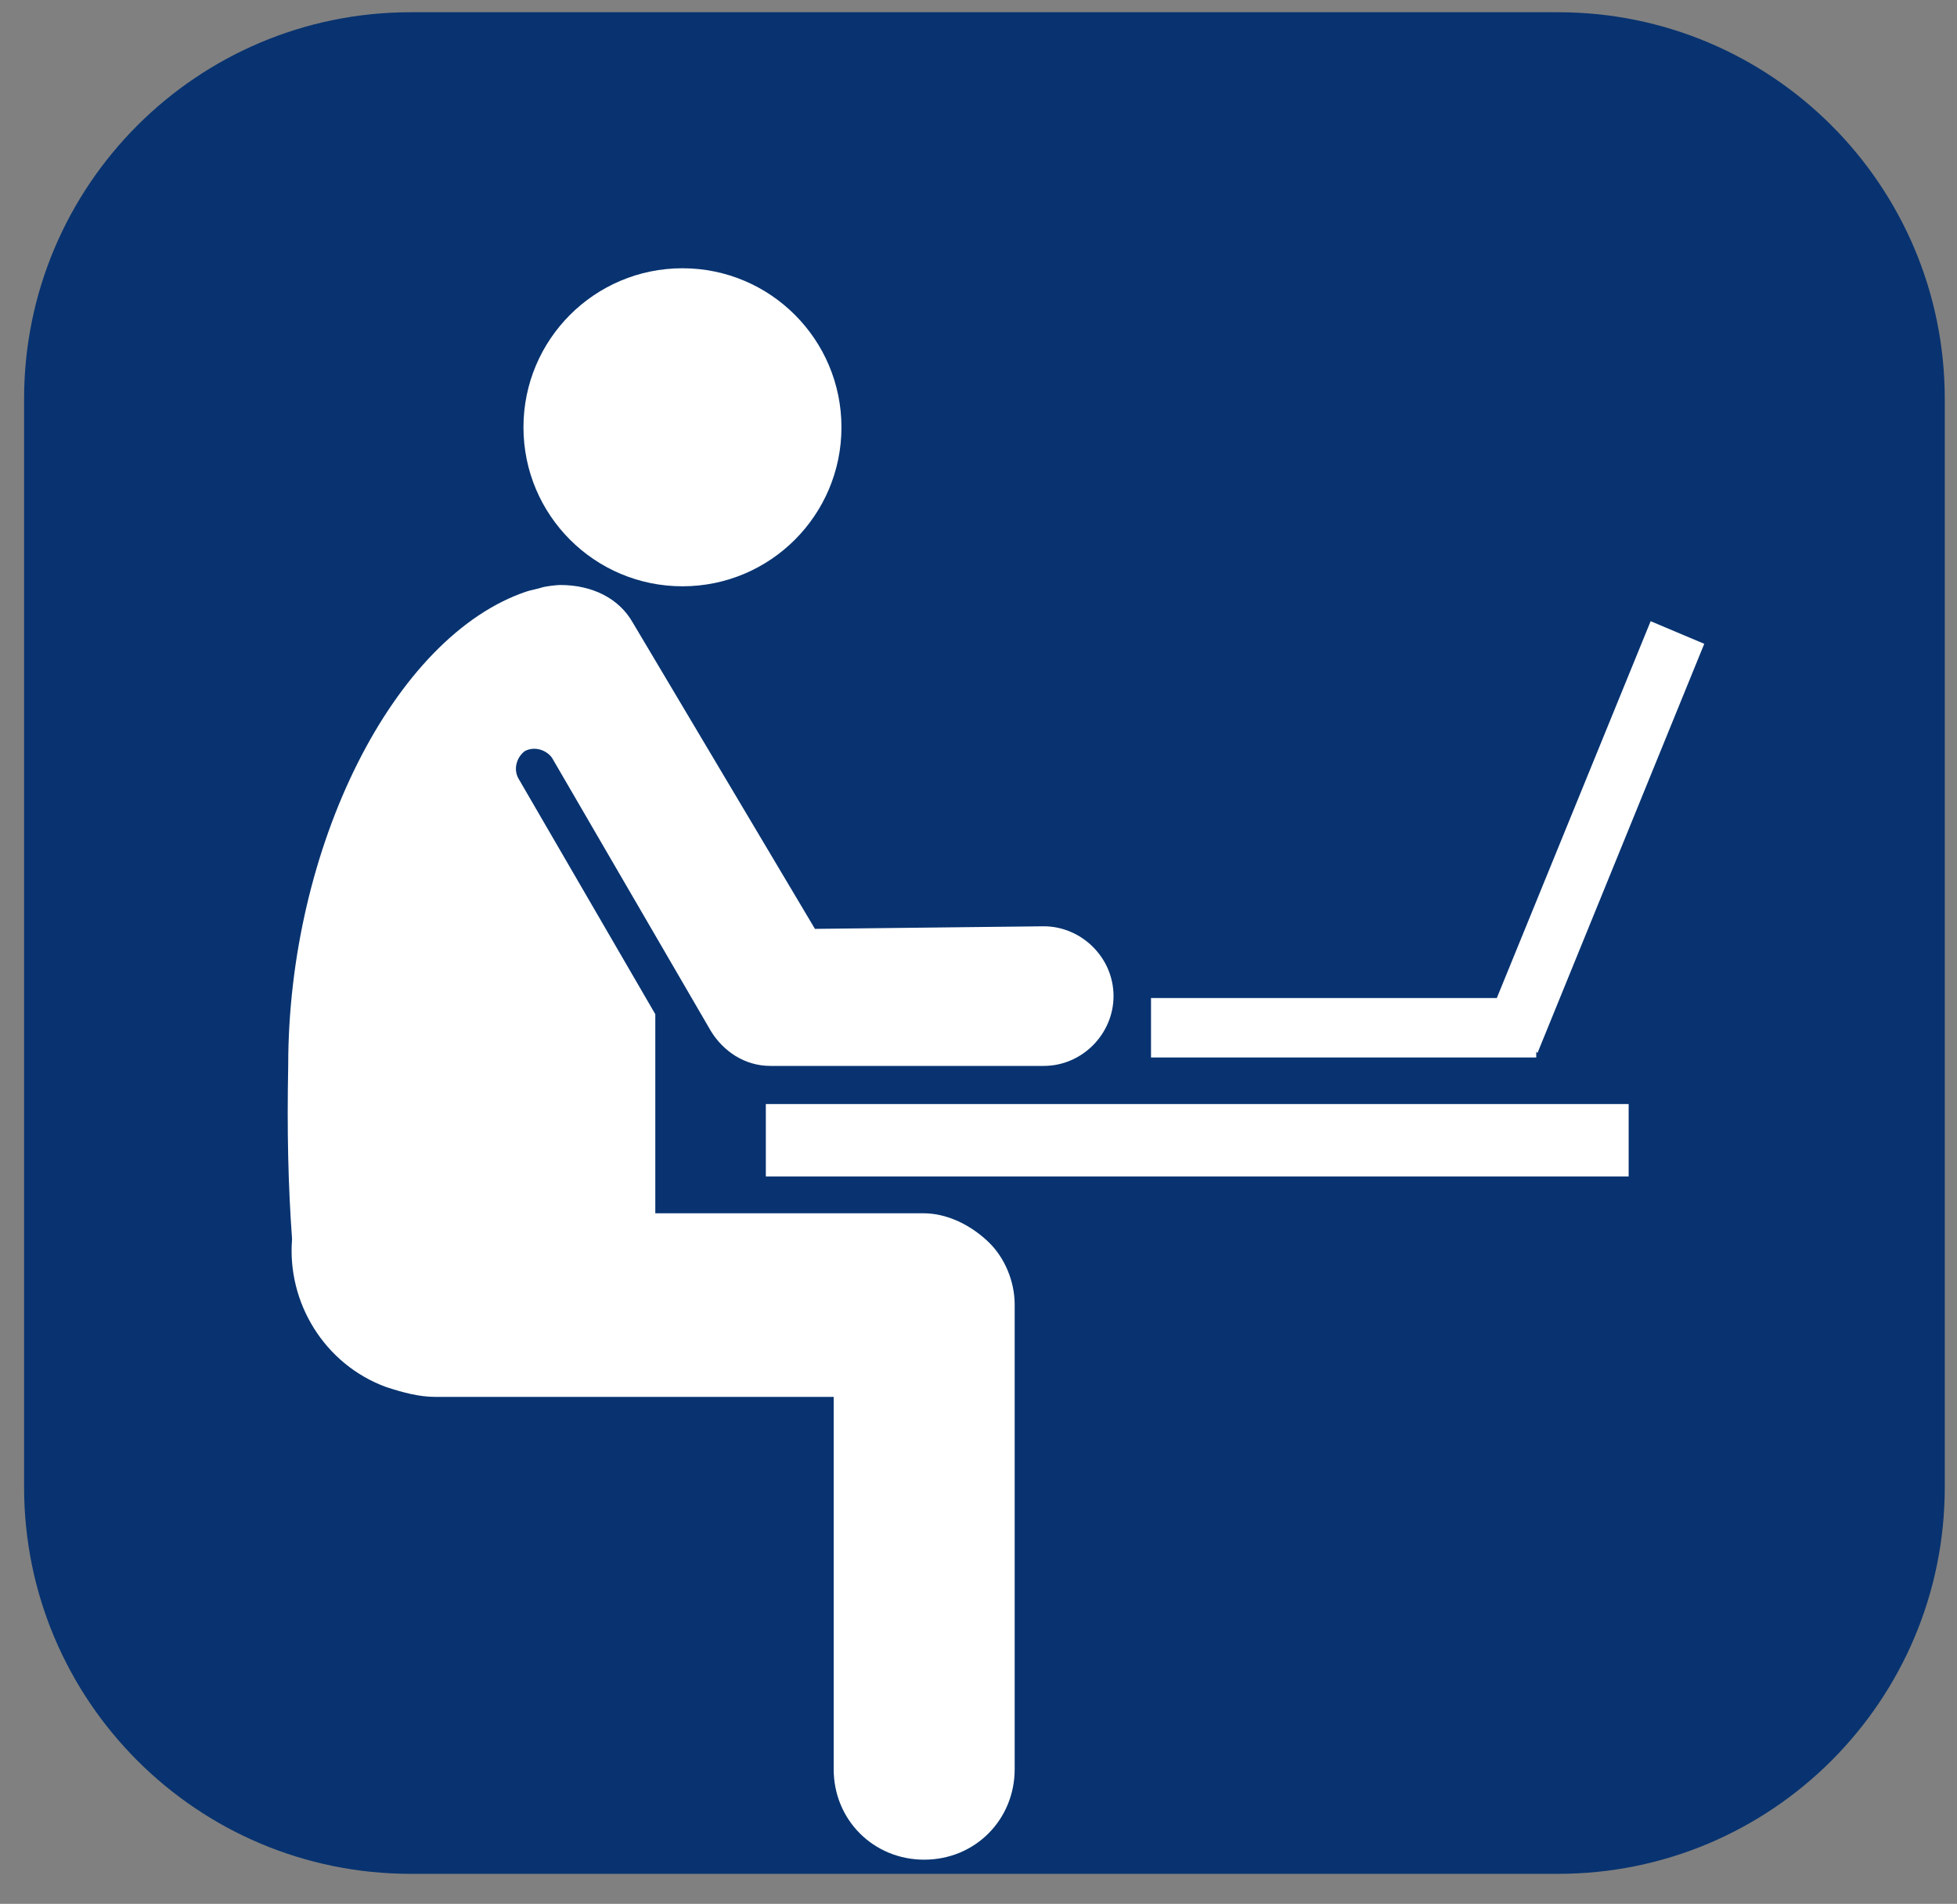 <svg overflow="hidden" xml:space="preserve" xmlns:xlink="http://www.w3.org/1999/xlink" xmlns="http://www.w3.org/2000/svg" height="321" width="330"><rect width="100%" height="100%" fill="#808080" stroke="none"/><g transform="translate(-3322 -774)"><g><path fill-opacity="1" fill-rule="evenodd" fill="#083370" stroke-opacity="1" stroke-miterlimit="8" stroke-linejoin="miter" stroke-linecap="butt" stroke-width="6.875" stroke="#083370" d="M3329.5 841.253C3329.5 807.148 3357.15 779.5 3391.25 779.5L3584.75 779.5C3618.85 779.5 3646.5 807.148 3646.5 841.253L3646.5 1024.75C3646.5 1058.85 3618.85 1086.5 3584.75 1086.5L3391.25 1086.5C3357.15 1086.5 3329.5 1058.85 3329.5 1024.75Z"></path><g><g><g><path fill-opacity="1" fill-rule="nonzero" fill="#FFFFFF" d="M3451.14 960.148 3596.63 960.148 3596.63 972.354 3451.14 972.354Z"></path><path fill-opacity="1" fill-rule="nonzero" fill="#FFFFFF" d="M3463.89 846.041C3463.89 860.848 3451.89 872.852 3437.08 872.852 3422.27 872.852 3410.27 860.848 3410.27 846.041 3410.27 831.235 3422.27 819.231 3437.08 819.231 3451.89 819.231 3463.89 831.235 3463.89 846.041Z"></path><path fill-opacity="1" fill-rule="nonzero" fill="#FFFFFF" d="M3477.73 978.566 3432.5 978.566 3432.5 944.999 3409.4 905.22C3408.52 903.585 3409.18 901.623 3410.49 900.643 3412.12 899.771 3414.08 900.425 3415.06 901.732L3441.87 947.833C3443.94 951.211 3447.54 953.718 3451.9 953.718L3498 953.718C3504.54 953.718 3509.77 948.269 3509.77 941.948 3509.77 935.409 3504.32 930.177 3498 930.177L3459.42 930.613 3428.69 878.955C3426.4 874.922 3421.93 872.634 3416.48 872.634 3415.83 872.634 3413.97 872.852 3413.32 873.07 3412.67 873.288 3411.47 873.505 3410.81 873.723 3388.36 881.243 3370.6 916.881 3370.6 953.609 3370.38 964.725 3370.6 973.989 3371.25 982.926 3370.38 993.606 3376.7 1004.07 3387.16 1007.88 3389.89 1008.76 3392.61 1009.52 3395.34 1009.52L3462.58 1009.52 3462.58 1072.29C3462.58 1080.9 3469.34 1087.55 3477.84 1087.55 3486.45 1087.55 3493.1 1080.79 3493.1 1072.29L3493.1 993.933C3493.1 990.119 3491.46 985.977 3488.52 983.253 3485.25 980.201 3481.33 978.566 3477.73 978.566Z"></path><path fill-opacity="1" fill-rule="nonzero" fill="#FFFFFF" d="M3581.05 951.32 3581.26 951.538 3609.38 882.551 3600.34 878.737 3574.4 942.275 3516.09 942.275 3516.09 952.301 3581.05 952.301Z"></path></g></g></g></g></g></svg>